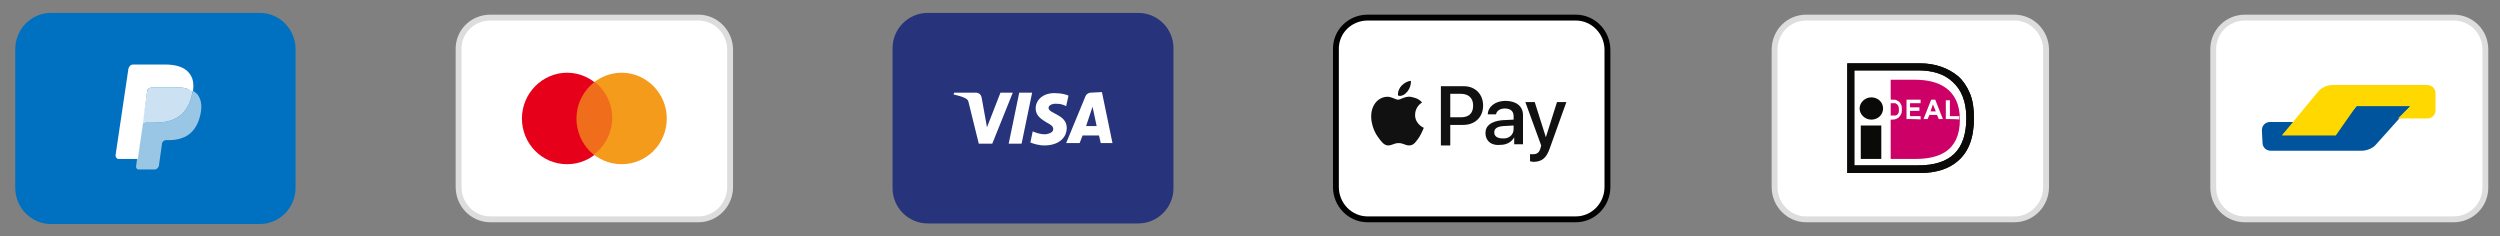 <?xml version="1.0" encoding="utf-8"?>
<!-- Generator: Adobe Illustrator 27.7.0, SVG Export Plug-In . SVG Version: 6.00 Build 0)  -->
<svg version="1.1" id="Livello_1" xmlns="http://www.w3.org/2000/svg" xmlns:xlink="http://www.w3.org/1999/xlink" x="0px" y="0px"
	 viewBox="0 0 426.3 40.3" style="enable-background:new 0 0 426.3 40.3;" xml:space="preserve">
<rect x="0" y="0" width="426.3" height="40.3" fill="#808080" stroke="none"/>
<g>
	<g>
		<path style="fill:#0071C0;" d="M44.3,2.2H8.7C5.3,2.2,2.6,5,2.6,8.4v23.6c0,3.4,2.7,6.2,6.1,6.2h35.6c3.4,0,6.1-2.8,6.1-6.2V8.4
			C50.4,5,47.7,2.2,44.3,2.2z"/>
		<path style="fill:#99C6E5;" d="M32.9,15.5c0,0.1,0,0.2-0.1,0.3c-0.7,3.8-3.1,5.1-6.2,5.1H25c-0.4,0-0.7,0.3-0.8,0.7l-0.8,5.3
			l-0.2,1.5c0,0.3,0.2,0.5,0.4,0.5h2.8c0.3,0,0.6-0.3,0.7-0.6l0-0.1l0.5-3.5l0-0.2c0.1-0.3,0.3-0.6,0.7-0.6h0.4
			c2.7,0,4.8-1.1,5.5-4.5c0.3-1.4,0.1-2.5-0.6-3.4C33.4,15.9,33.2,15.6,32.9,15.5z"/>
		<path style="fill:#CCE2F2;" d="M32.1,15.2c-0.1,0-0.2-0.1-0.3-0.1c-0.1,0-0.2-0.1-0.4-0.1c-0.4-0.1-0.9-0.1-1.4-0.1h-4.2
			c-0.1,0-0.2,0-0.3,0.1c-0.2,0.1-0.3,0.3-0.4,0.5l-0.9,5.9l0,0.2c0.1-0.4,0.4-0.7,0.8-0.7h1.6c3.1,0,5.5-1.3,6.2-5.1
			c0-0.1,0-0.2,0.1-0.3c-0.2-0.1-0.4-0.2-0.6-0.3C32.2,15.2,32.2,15.2,32.1,15.2z"/>
		<path style="fill:#FFFFFF;" d="M25.1,15.5c0-0.2,0.2-0.4,0.4-0.5c0.1,0,0.2-0.1,0.3-0.1H30c0.5,0,1,0,1.4,0.1c0.1,0,0.2,0,0.4,0.1
			c0.1,0,0.2,0.1,0.3,0.1c0.1,0,0.1,0,0.2,0.1c0.2,0.1,0.4,0.2,0.6,0.3c0.2-1.4,0-2.4-0.7-3.2c-0.8-1-2.3-1.4-4.1-1.4h-5.4
			c-0.4,0-0.7,0.3-0.8,0.7l-2.2,14.8c0,0.3,0.2,0.6,0.5,0.6h3.3l0.8-5.5L25.1,15.5z"/>
	</g>
	<g>
		<path style="fill:#FFFFFF;stroke:#DDDDDD;" d="M83.6,3h35.5c3,0,5.4,2.5,5.4,5.5v23.4c0,3-2.4,5.5-5.4,5.5H83.6
			c-3,0-5.4-2.5-5.4-5.5V8.5C78.1,5.4,80.6,3,83.6,3z"/>
		<path style="fill:#E7001A;" d="M96.7,28c4.3,0,7.7-3.5,7.7-7.8s-3.5-7.8-7.7-7.8S89,15.9,89,20.2S92.4,28,96.7,28z"/>
		<path style="fill:#F49B1C;" d="M106,28c4.3,0,7.7-3.5,7.7-7.8s-3.5-7.8-7.7-7.8s-7.7,3.5-7.7,7.8S101.7,28,106,28z"/>
		<path style="opacity:0.3;fill:#E7001A;enable-background:new    ;" d="M101.3,13.9c1.9,1.4,3.1,3.7,3.1,6.2s-1.2,4.8-3.1,6.2
			c-1.9-1.4-3.1-3.7-3.1-6.2S99.4,15.3,101.3,13.9z"/>
	</g>
	<g>
		<path style="fill:#27337A;" d="M194.1,2.2h-35.9c-3.3,0-6,2.7-6,6v23.9c0,3.3,2.7,6,6,6h35.9c3.3,0,6-2.7,6-6V8.2
			C200.1,4.9,197.4,2.2,194.1,2.2z"/>
		<path style="fill:#FFFFFF;" d="M176.6,18.5c0,1.3,1.1,1.9,1.9,2.4c0.8,0.4,1.1,0.7,1.1,1.1c0,0.6-0.7,0.8-1.3,0.9
			c-1.1,0-1.7-0.3-2.2-0.5l-0.4,1.9c0.5,0.2,1.4,0.5,2.4,0.5c2.3,0,3.8-1.2,3.8-3c0-2.3-3.1-2.4-3.1-3.4c0-0.3,0.3-0.6,0.9-0.7
			c0.3,0,1.2-0.1,2.1,0.4l0.4-1.8c-0.5-0.2-1.2-0.4-2-0.4C178.1,15.7,176.6,16.9,176.6,18.5z M186,15.8c-0.4,0-0.8,0.3-0.9,0.6
			l-3.3,8h2.3l0.5-1.3h2.8l0.3,1.3h2l-1.8-8.7L186,15.8L186,15.8z M186.3,18.2l0.7,3.3h-1.8L186.3,18.2z M173.8,15.8l-1.8,8.7h2.2
			l1.8-8.7C176,15.8,173.8,15.8,173.8,15.8z M170.6,15.8l-2.3,5.9l-0.9-5c-0.1-0.6-0.5-0.9-1-0.9h-3.7l-0.1,0.3
			c0.8,0.2,1.6,0.4,2.1,0.7c0.3,0.2,0.4,0.3,0.5,0.8l1.7,6.9h2.3l3.5-8.7L170.6,15.8L170.6,15.8z"/>
	</g>
	<g>
		<path style="fill:#FFFFFF;stroke:#000000;" d="M233.2,3h35.5c3,0,5.4,2.5,5.4,5.5v23.4c0,3-2.4,5.5-5.4,5.5h-35.5
			c-3,0-5.4-2.5-5.4-5.5V8.5C227.7,5.4,230.2,3,233.2,3z"/>
		<path style="fill:#111111;" d="M240,15.6c0.4-0.5,0.6-1.1,0.6-1.8c-0.6,0-1.2,0.4-1.6,0.8c-0.4,0.4-0.7,1.1-0.6,1.7
			C239,16.5,239.6,16.1,240,15.6L240,15.6L240,15.6z M240.5,16.5c-0.9-0.1-1.7,0.5-2.1,0.5s-1.1-0.5-1.8-0.5c-0.9,0-1.8,0.5-2.3,1.4
			c-1,1.7-0.3,4.2,0.7,5.5c0.5,0.7,1,1.4,1.7,1.4c0.7,0,1-0.4,1.8-0.4c0.8,0,1.1,0.4,1.8,0.4c0.8,0,1.2-0.7,1.7-1.4
			c0.5-0.8,0.7-1.5,0.8-1.6c0,0-1.5-0.6-1.5-2.2c0-1.4,1.1-2.1,1.2-2.1C241.9,16.7,240.9,16.6,240.5,16.5z M247.3,20h1.8
			c1.4,0,2.1-0.7,2.1-2s-0.8-2-2.1-2h-1.8V20z M249.6,14.7c2,0,3.3,1.4,3.3,3.3c0,2-1.4,3.3-3.4,3.3h-2.2v3.5h-1.6V14.7H249.6z
			 M258.1,22v-0.6l-1.8,0.1c-1,0.1-1.5,0.4-1.5,1.1c0,0.6,0.5,1,1.4,1C257.3,23.7,258.1,23,258.1,22z M253.3,22.7c0-1.3,1-2,2.8-2.2
			l2-0.1v-0.6c0-0.8-0.5-1.3-1.5-1.3c-0.8,0-1.4,0.4-1.5,1h-1.4c0-1.3,1.3-2.3,3-2.3c1.8,0,3,0.9,3,2.4v5h-1.5v-1.2h0
			c-0.4,0.8-1.3,1.3-2.3,1.3C254.3,24.9,253.3,24,253.3,22.7z M260.9,27.5v-1.2c0.1,0,0.3,0,0.5,0c0.7,0,1.1-0.3,1.3-1.1l0.1-0.4
			l-2.7-7.4h1.6l1.9,6h0l1.9-6h1.6l-2.8,7.8c-0.6,1.8-1.4,2.4-2.9,2.4C261.4,27.6,261,27.5,260.9,27.5L260.9,27.5L260.9,27.5z"/>
	</g>
	<g>
		<path style="fill:#FFFFFF;stroke:#DDDDDD;" d="M308,3h35.5c3,0,5.4,2.5,5.4,5.5v23.4c0,3-2.4,5.5-5.4,5.5H308
			c-3,0-5.4-2.5-5.4-5.5V8.5C302.6,5.4,305,3,308,3z"/>
		<g>
			<path style="fill:#FFFFFF;" d="M314.9,10.8v18.7h12.4c2.7,0,4.9-0.7,6.4-2c1.9-1.6,2.8-4,2.8-7.4c0-1.6-0.2-3-0.7-4.2
				c-0.5-1.2-1.2-2.2-2-2.9c-1.6-1.4-3.8-2.1-6.4-2.2C327.4,10.8,323.2,10.8,314.9,10.8z"/>
			<path style="fill:#0A0B09;" d="M317.3,27.1h3.5v-5.7h-3.5V27.1z"/>
			<path style="fill:#0A0B09;" d="M321.1,18.5c0,1.1-0.9,1.9-2,1.9s-2-0.9-2-1.9s0.9-1.9,2-1.9S321.1,17.4,321.1,18.5z"/>
			<path style="fill:#0A0B09;" d="M327.1,12c2.4,0,4.4,0.6,5.8,1.9c1.6,1.4,2.4,3.5,2.4,6.2c0,5.5-2.7,8.1-8.2,8.1
				c-0.4,0-9.8,0-10.9,0c0-1.1,0-15.1,0-16.2L327.1,12z M327.4,10.8h-12.4v18.7h12.4v0c2.7,0,4.9-0.7,6.4-2c1.9-1.6,2.8-4,2.8-7.4
				c0-1.6-0.2-3-0.7-4.2c-0.5-1.2-1.2-2.2-2-2.9C332.2,11.6,330,10.8,327.4,10.8C327.4,10.8,327.4,10.8,327.4,10.8z"/>
			<path style="fill:#0A0B09;" d="M327.1,12c2.4,0,4.4,0.6,5.8,1.9c1.6,1.4,2.4,3.5,2.4,6.2c0,5.5-2.7,8.1-8.2,8.1
				c-0.4,0-9.8,0-10.9,0c0-1.1,0-15.1,0-16.2L327.1,12z M327.4,10.8h-12.4v18.7h12.4v0c2.7,0,4.9-0.7,6.4-2c1.9-1.6,2.8-4,2.8-7.4
				c0-1.6-0.2-3-0.7-4.2c-0.5-1.2-1.2-2.2-2-2.9C332.2,11.6,330,10.8,327.4,10.8C327.4,10.8,327.4,10.8,327.4,10.8z"/>
			<path style="fill:#CD0067;" d="M326.8,27.1h-4.4V13.6h4.4h-0.2c3.7,0,7.6,1.4,7.6,6.8c0,5.6-3.9,6.7-7.6,6.7L326.8,27.1z"/>
			<path style="fill:#FFFFFE;" d="M322.3,17.6v2.1h0.5c0.2,0,0.3,0,0.4,0c0.1,0,0.2-0.1,0.3-0.1c0.1-0.1,0.1-0.2,0.2-0.3
				s0.1-0.3,0.1-0.6s0-0.4-0.1-0.6c0-0.1-0.1-0.2-0.2-0.3c-0.1-0.1-0.2-0.1-0.3-0.2c-0.1,0-0.3,0-0.5,0
				C322.6,17.6,322.3,17.6,322.3,17.6z M321.6,17h1.2c0.3,0,0.5,0,0.6,0.1c0.2,0.1,0.4,0.2,0.5,0.3c0.1,0.1,0.2,0.3,0.3,0.5
				s0.1,0.5,0.1,0.8c0,0.3,0,0.5-0.1,0.7c-0.1,0.2-0.2,0.4-0.4,0.6c-0.1,0.1-0.3,0.2-0.5,0.3c-0.1,0-0.3,0.1-0.6,0.1h-1.2L321.6,17
				L321.6,17z"/>
			<path style="fill:#FFFFFE;" d="M325.1,20.3V17h2.4v0.6h-1.8v0.7h1.6v0.6h-1.6v0.9h1.8v0.6C327.6,20.3,325.1,20.3,325.1,20.3z"/>
			<path style="fill:#FFFFFE;" d="M330.1,19l-0.5-1.2l-0.4,1.2H330.1z M331.3,20.3h-0.7l-0.3-0.7H329l-0.3,0.7H328l1.3-3.3h0.7
				L331.3,20.3z"/>
			<path style="fill:#FFFFFE;" d="M331.8,20.3v-3.2h0.7v2.7h1.6v0.6C334.1,20.3,331.8,20.3,331.8,20.3z"/>
		</g>
	</g>
	<g>
		<path style="fill:#FFFFFF;stroke:#DDDDDD;" d="M382.8,3h35.6c3,0,5.4,2.4,5.4,5.4v23.6c0,3-2.4,5.4-5.4,5.4h-35.6
			c-3,0-5.4-2.4-5.4-5.4V8.4C377.4,5.4,379.8,3,382.8,3z"/>
		<g>
			<path style="fill:#00549D;" d="M385.7,22.2c0-0.8,0.6-1.4,1.4-1.4h4.3l-2.1,2.1h8.5l4.2-5h9.2l-6.1,6.8c-0.5,0.6-1.6,1-2.3,1
				h-15.6c-0.8,0-1.4-0.6-1.4-1.4L385.7,22.2L385.7,22.2z"/>
			<path style="fill:#FFD800;" d="M415.3,18.8c0,0.8-0.6,1.4-1.4,1.4h-5l2.1-2.1h-9.2l-3.5,5h-9.2l6.2-7.5c0.5-0.6,1.5-1.1,2.3-1.1
				h16.3c0.8,0,1.4,0.6,1.4,1.4L415.3,18.8L415.3,18.8z"/>
		</g>
	</g>
</g>
</svg>
